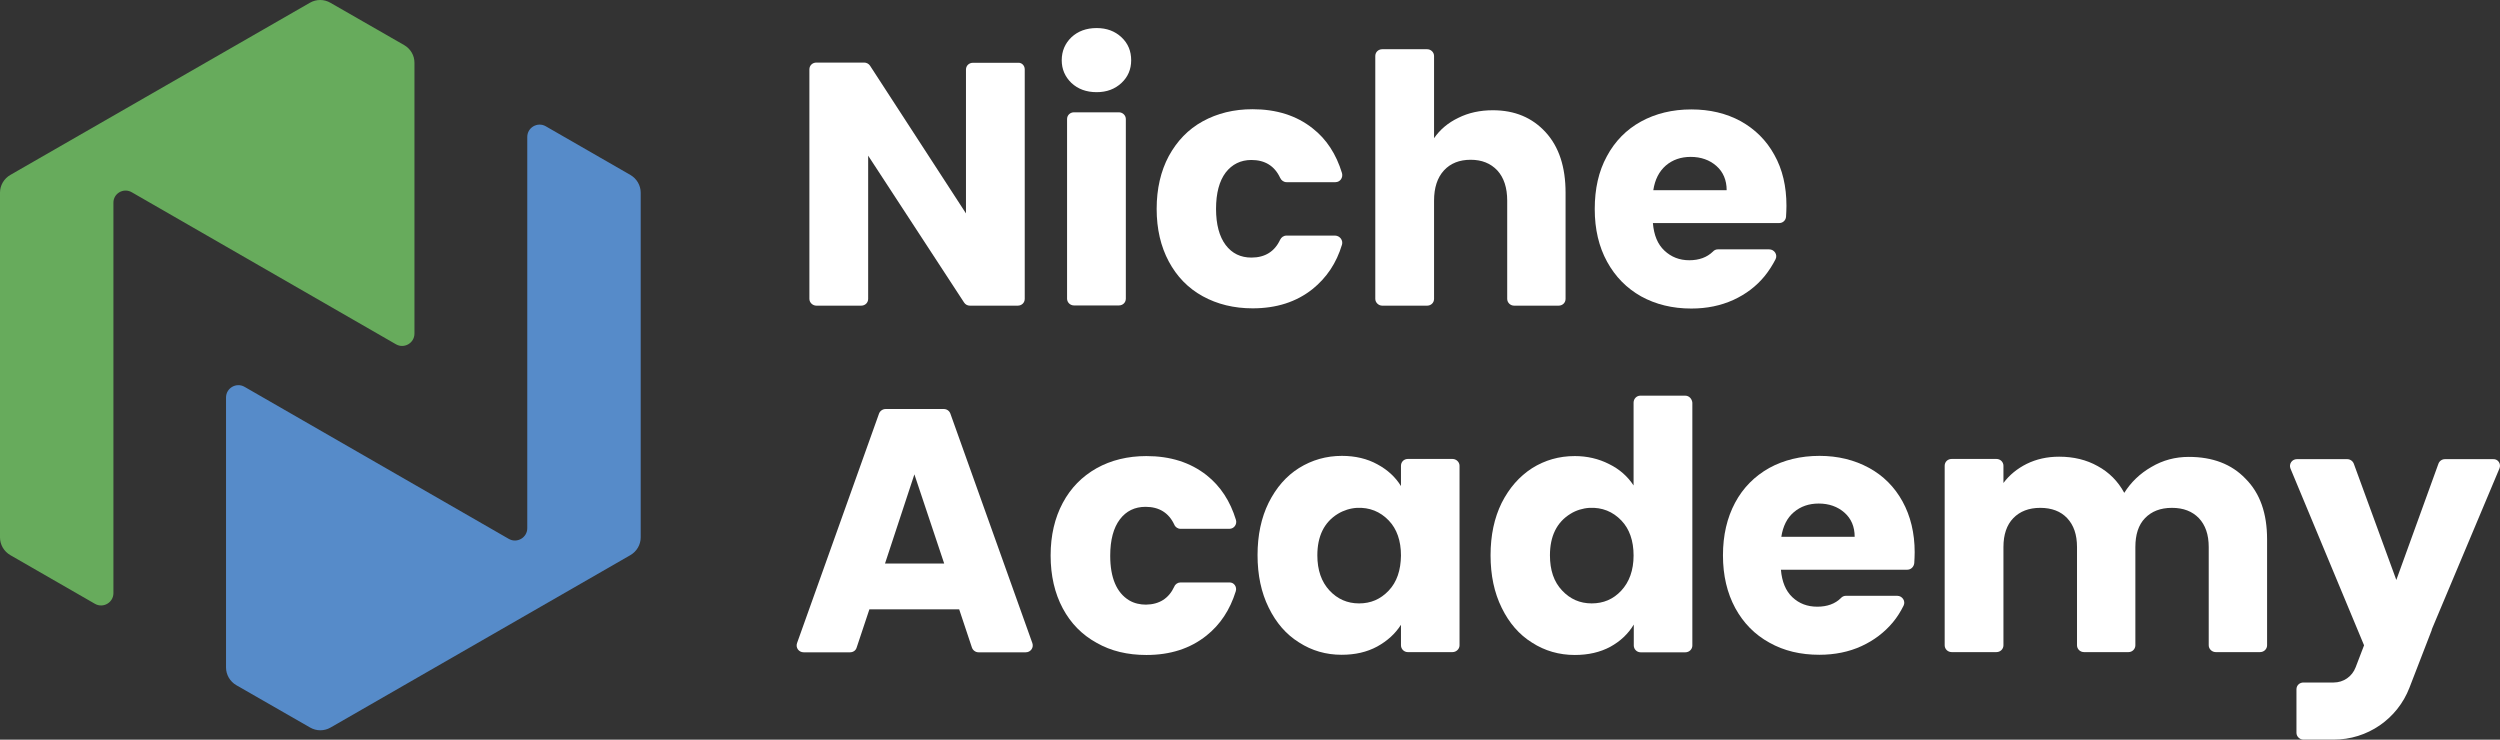 <svg width="703" height="208" viewBox="0 0 703 208" fill="none" xmlns="http://www.w3.org/2000/svg">
<rect x="0" y="0" width="703" height="208" fill="#333333" stroke="none"/>
<path d="M288.155 19.503V84.044C288.155 85.142 287.289 85.951 286.191 85.951H272.728C272.034 85.951 271.457 85.605 271.11 85.085L244.126 43.771V84.044C244.126 85.142 243.259 85.951 242.161 85.951H229.565C228.525 85.951 227.601 85.085 227.601 84.044V19.503C227.601 18.405 228.467 17.596 229.565 17.596H243.028C243.664 17.596 244.299 17.943 244.646 18.463L271.63 60.008V19.561C271.63 18.463 272.497 17.654 273.595 17.654H286.191C287.289 17.538 288.155 18.405 288.155 19.503Z" fill="white"/>
<path d="M318.087 16.962C318.087 19.504 317.163 21.642 315.371 23.318C313.522 25.051 311.211 25.918 308.38 25.918C305.491 25.918 303.122 25.051 301.273 23.318C299.481 21.584 298.557 19.446 298.557 16.962C298.557 14.362 299.481 12.224 301.273 10.49C303.122 8.757 305.491 7.89 308.38 7.89C311.211 7.89 313.522 8.757 315.371 10.49C317.22 12.224 318.087 14.362 318.087 16.962Z" fill="white"/>
<path d="M316.584 33.486V83.987C316.584 85.084 315.717 85.893 314.62 85.893H302.023C300.925 85.893 300.059 85.027 300.059 83.987V33.486C300.059 32.388 300.925 31.579 302.023 31.579H314.62C315.717 31.579 316.584 32.446 316.584 33.486Z" fill="white"/>
<path d="M377.371 68.791C375.81 73.992 373.037 78.094 369.108 81.272C364.543 84.912 358.938 86.704 352.236 86.704C346.978 86.704 342.297 85.548 338.195 83.294C334.092 81.041 330.914 77.747 328.661 73.529C326.407 69.311 325.252 64.4 325.252 58.737C325.252 53.075 326.407 48.106 328.661 43.888C330.972 39.669 334.092 36.376 338.195 34.123C342.297 31.869 346.92 30.713 352.236 30.713C358.938 30.713 364.601 32.505 369.108 36.087C373.037 39.15 375.753 43.367 377.371 48.683C377.717 49.955 376.85 51.226 375.522 51.226H361.77C361.018 51.226 360.325 50.764 359.978 50.012C358.418 46.661 355.703 44.985 351.889 44.985C348.884 44.985 346.457 46.199 344.666 48.51C342.875 50.879 341.951 54.288 341.951 58.737C341.951 63.129 342.875 66.538 344.666 68.907C346.457 71.276 348.884 72.431 351.889 72.431C355.703 72.431 358.418 70.756 359.978 67.405C360.325 66.711 360.961 66.249 361.77 66.249H375.464C376.793 66.307 377.717 67.578 377.371 68.791Z" fill="white"/>
<path d="M440.237 54.173V84.046C440.237 85.144 439.37 85.953 438.272 85.953H425.791C424.693 85.953 423.827 85.086 423.827 84.046V56.426C423.827 52.786 422.902 49.955 421.053 47.932C419.146 45.91 416.662 44.928 413.542 44.928C410.421 44.928 407.879 45.91 406.03 47.932C404.181 49.955 403.256 52.786 403.256 56.426V84.046C403.256 85.144 402.39 85.953 401.292 85.953H388.696C387.655 85.953 386.731 85.086 386.731 84.046V15.748C386.731 14.65 387.598 13.841 388.696 13.841H401.292C402.39 13.841 403.256 14.708 403.256 15.748V38.861C404.932 36.434 407.186 34.527 410.075 33.14C412.964 31.696 416.199 31.002 419.782 31.002C425.965 31.002 430.876 33.083 434.632 37.185C438.388 41.288 440.237 46.95 440.237 54.173Z" fill="white"/>
<path d="M498.942 43.54C496.688 39.438 493.51 36.318 489.466 34.064C485.421 31.868 480.798 30.77 475.598 30.77C470.282 30.77 465.544 31.926 461.442 34.18C457.339 36.433 454.103 39.727 451.85 43.945C449.539 48.163 448.441 53.074 448.441 58.794C448.441 64.457 449.597 69.368 451.908 73.587C454.219 77.805 457.397 81.04 461.5 83.352C465.602 85.605 470.282 86.761 475.598 86.761C479.99 86.761 483.861 85.952 487.443 84.334C490.968 82.716 493.915 80.463 496.226 77.631C497.44 76.129 498.422 74.569 499.289 72.893C499.924 71.622 498.942 70.12 497.497 70.12H483.052C482.532 70.12 482.012 70.351 481.665 70.755C479.99 72.373 477.794 73.182 475.02 73.182C472.247 73.182 469.936 72.257 468.029 70.466C466.122 68.675 465.082 66.133 464.793 62.724H500.329C501.369 62.724 502.178 61.915 502.235 60.932C502.293 59.892 502.351 58.852 502.351 57.87C502.351 52.438 501.253 47.643 498.942 43.54ZM464.909 53.479C465.371 50.474 466.526 48.221 468.433 46.545C470.34 44.927 472.651 44.118 475.425 44.118C478.314 44.118 480.741 44.985 482.647 46.66C484.554 48.336 485.537 50.647 485.537 53.479H464.909Z" fill="white"/>
<path d="M290.293 180.827L267.238 116.285C266.949 115.534 266.256 115.014 265.389 115.014H249.037C248.228 115.014 247.477 115.534 247.188 116.285L224.133 180.827C223.671 182.098 224.596 183.427 225.982 183.427H239.041C239.908 183.427 240.659 182.907 240.89 182.098L244.472 171.351H269.723L273.305 182.098C273.594 182.907 274.345 183.427 275.154 183.427H288.444C289.831 183.427 290.755 182.098 290.293 180.827ZM248.864 158.466L257.127 133.388L265.505 158.466H248.864Z" fill="white"/>
<path d="M347.497 166.268C345.879 171.469 343.163 175.629 339.234 178.749C334.669 182.389 329.065 184.18 322.362 184.18C317.104 184.18 312.424 183.083 308.379 180.771C304.276 178.518 301.098 175.282 298.845 171.064C296.591 166.846 295.436 161.877 295.436 156.214C295.436 150.552 296.591 145.64 298.845 141.422C301.098 137.204 304.276 133.968 308.379 131.657C312.424 129.404 317.104 128.248 322.362 128.248C329.122 128.248 334.727 130.039 339.292 133.622C343.221 136.742 345.937 140.902 347.555 146.218C347.901 147.431 347.035 148.703 345.706 148.703H331.954C331.202 148.703 330.509 148.24 330.22 147.547C328.66 144.196 325.944 142.52 322.131 142.52C319.126 142.52 316.699 143.676 314.908 146.045C313.117 148.414 312.192 151.823 312.192 156.272C312.192 162.455 313.984 166.673 317.508 168.811C318.953 169.677 320.628 170.024 322.246 170.024C326.002 169.966 328.66 168.291 330.22 164.939C330.509 164.246 331.202 163.784 331.954 163.784H345.706C346.977 163.726 347.901 164.997 347.497 166.268Z" fill="white"/>
<path d="M408.457 129.058H395.861C394.763 129.058 393.954 129.924 393.954 130.964V136.685C392.394 134.142 390.198 132.12 387.309 130.56C384.478 129 381.126 128.191 377.37 128.191C372.921 128.191 368.934 129.347 365.294 131.6C361.712 133.853 358.88 137.089 356.743 141.365C354.662 145.583 353.622 150.495 353.622 156.099C353.622 161.704 354.662 166.616 356.743 170.834C358.823 175.109 361.654 178.403 365.294 180.656C368.877 182.968 372.864 184.123 377.255 184.123C381.068 184.123 384.362 183.372 387.251 181.812C390.082 180.252 392.336 178.23 393.954 175.687V181.465C393.954 182.505 394.82 183.372 395.861 183.372H408.457C409.497 183.372 410.421 182.505 410.421 181.465V130.964C410.421 129.924 409.497 129.058 408.457 129.058ZM390.487 166.096C388.176 168.522 385.46 169.678 382.166 169.678C378.873 169.678 376.099 168.465 373.846 166.038C371.592 163.611 370.437 160.317 370.437 156.157C370.437 150.783 372.343 146.854 376.215 144.485C377.833 143.503 379.682 142.925 381.531 142.81C385.113 142.636 388.118 143.85 390.545 146.392C392.798 148.761 393.954 152.055 393.954 156.215C393.896 160.375 392.798 163.669 390.487 166.096Z" fill="white"/>
<path d="M473.865 111.259H461.269C460.229 111.259 459.362 112.126 459.362 113.224V136.509C457.686 133.967 455.433 131.945 452.486 130.5C449.539 128.998 446.303 128.247 442.837 128.247C438.387 128.247 434.401 129.402 430.818 131.656C427.236 133.967 424.404 137.203 422.266 141.421C420.186 145.639 419.146 150.55 419.146 156.155C419.146 161.76 420.186 166.671 422.266 170.889C424.347 175.165 427.178 178.459 430.818 180.712C434.401 183.024 438.445 184.179 442.837 184.179C446.592 184.179 449.944 183.428 452.833 181.868C455.664 180.308 457.86 178.228 459.42 175.627V181.521C459.42 182.561 460.287 183.428 461.327 183.428H473.923C475.021 183.428 475.888 182.561 475.888 181.521V113.224C475.772 112.126 474.963 111.259 473.865 111.259ZM455.895 166.094C453.642 168.52 450.868 169.676 447.575 169.676C444.281 169.676 441.508 168.463 439.254 166.036C436.943 163.609 435.845 160.315 435.845 156.155C435.845 150.782 437.752 146.852 441.623 144.483C443.183 143.501 445.09 142.923 446.939 142.808C450.522 142.634 453.526 143.848 455.953 146.39C458.206 148.759 459.362 152.053 459.362 156.213C459.362 160.373 458.149 163.667 455.895 166.094Z" fill="white"/>
<path d="M534.998 141.018C532.744 136.916 529.566 133.738 525.521 131.542C521.477 129.347 516.854 128.191 511.654 128.191C506.338 128.191 501.6 129.347 497.497 131.6C493.395 133.911 490.159 137.147 487.906 141.365C485.652 145.583 484.497 150.495 484.497 156.157C484.497 161.82 485.652 166.731 487.963 171.007C490.275 175.225 493.453 178.461 497.555 180.714C501.658 183.025 506.338 184.123 511.596 184.123C515.93 184.123 519.917 183.314 523.441 181.696C526.966 180.079 529.913 177.825 532.282 174.994C533.495 173.549 534.477 171.931 535.286 170.314C535.922 169.042 534.94 167.54 533.495 167.54H519.05C518.53 167.54 518.01 167.771 517.663 168.176C516.045 169.794 513.792 170.602 511.018 170.602C508.245 170.602 505.934 169.736 504.027 167.945C502.12 166.153 501.08 163.553 500.791 160.202H536.326C537.367 160.202 538.176 159.393 538.291 158.353C538.349 157.313 538.407 156.273 538.407 155.29C538.407 149.917 537.251 145.121 534.998 141.018ZM500.907 150.957C501.369 147.952 502.524 145.641 504.431 144.023C506.338 142.405 508.649 141.596 511.423 141.596C514.312 141.596 516.739 142.463 518.645 144.139C520.552 145.814 521.534 148.068 521.534 150.957H500.907Z" fill="white"/>
<path d="M637.503 151.649V181.464C637.503 182.504 636.636 183.371 635.538 183.371H623.057C622.017 183.371 621.093 182.504 621.093 181.464V153.845C621.093 150.32 620.168 147.662 618.319 145.698C616.47 143.791 613.986 142.808 610.75 142.808C607.514 142.808 605.03 143.791 603.181 145.698C601.332 147.604 600.465 150.32 600.465 153.845V181.464C600.465 182.504 599.598 183.371 598.558 183.371H586.02C584.922 183.371 584.055 182.504 584.055 181.464V153.845C584.055 150.32 583.13 147.662 581.281 145.698C579.49 143.791 576.948 142.808 573.712 142.808C570.534 142.808 567.992 143.791 566.143 145.698C564.294 147.604 563.369 150.32 563.369 153.845V181.464C563.369 182.504 562.503 183.371 561.405 183.371H548.808C547.71 183.371 546.844 182.504 546.844 181.464V130.963C546.844 129.865 547.71 129.056 548.808 129.056H561.405C562.503 129.056 563.369 129.923 563.369 130.963V135.817C565.045 133.563 567.241 131.772 569.899 130.443C572.614 129.114 575.619 128.421 579.028 128.421C583.073 128.421 586.713 129.288 589.891 131.079C593.069 132.812 595.553 135.297 597.345 138.59C599.194 135.644 601.736 133.159 604.972 131.31C608.208 129.403 611.674 128.479 615.488 128.479C622.191 128.479 627.507 130.501 631.436 134.604C635.538 138.706 637.503 144.369 637.503 151.649Z" fill="white"/>
<path d="M702.852 131.712L683.784 177.07H683.842L677.544 193.365C674.135 202.205 665.699 207.983 656.222 207.983H647.729C646.689 207.983 645.764 207.116 645.764 206.076V193.827C645.764 192.729 646.631 191.92 647.729 191.92H656.222C658.996 191.92 661.423 190.244 662.405 187.644L664.774 181.462L644.088 131.77C643.568 130.498 644.493 129.112 645.88 129.112H660.036C660.845 129.112 661.596 129.632 661.885 130.383L673.846 163.087L685.691 130.383C685.98 129.632 686.673 129.112 687.54 129.112H701.119C702.448 129.054 703.372 130.441 702.852 131.712Z" fill="white"/>
<path d="M37.038 54.054L111.345 96.813C113.656 98.142 116.545 96.466 116.545 93.808V17.652C116.545 15.572 115.447 13.723 113.656 12.683L92.912 0.78C91.121 -0.26 88.926 -0.26 87.134 0.78L2.889 49.201C1.098 50.241 0 52.148 0 54.17V151.127C0 153.15 1.098 155.056 2.889 156.096L26.695 169.791C29.006 171.12 31.895 169.444 31.895 166.786V57.059C31.837 54.401 34.727 52.725 37.038 54.054Z" fill="#67AB5C"/>
<path d="M177.274 49.201L153.468 35.507C151.157 34.178 148.268 35.854 148.268 38.511V148.527C148.268 151.185 145.379 152.861 143.067 151.532L68.76 108.774C66.449 107.445 63.56 109.12 63.56 111.778V187.703C63.56 189.725 64.658 191.632 66.449 192.672L87.193 204.575C88.984 205.615 91.18 205.615 92.971 204.575L177.274 156.097C179.065 155.057 180.163 153.15 180.163 151.127V54.17C180.163 52.148 179.065 50.241 177.274 49.201Z" fill="#568BC9"/>
</svg>
